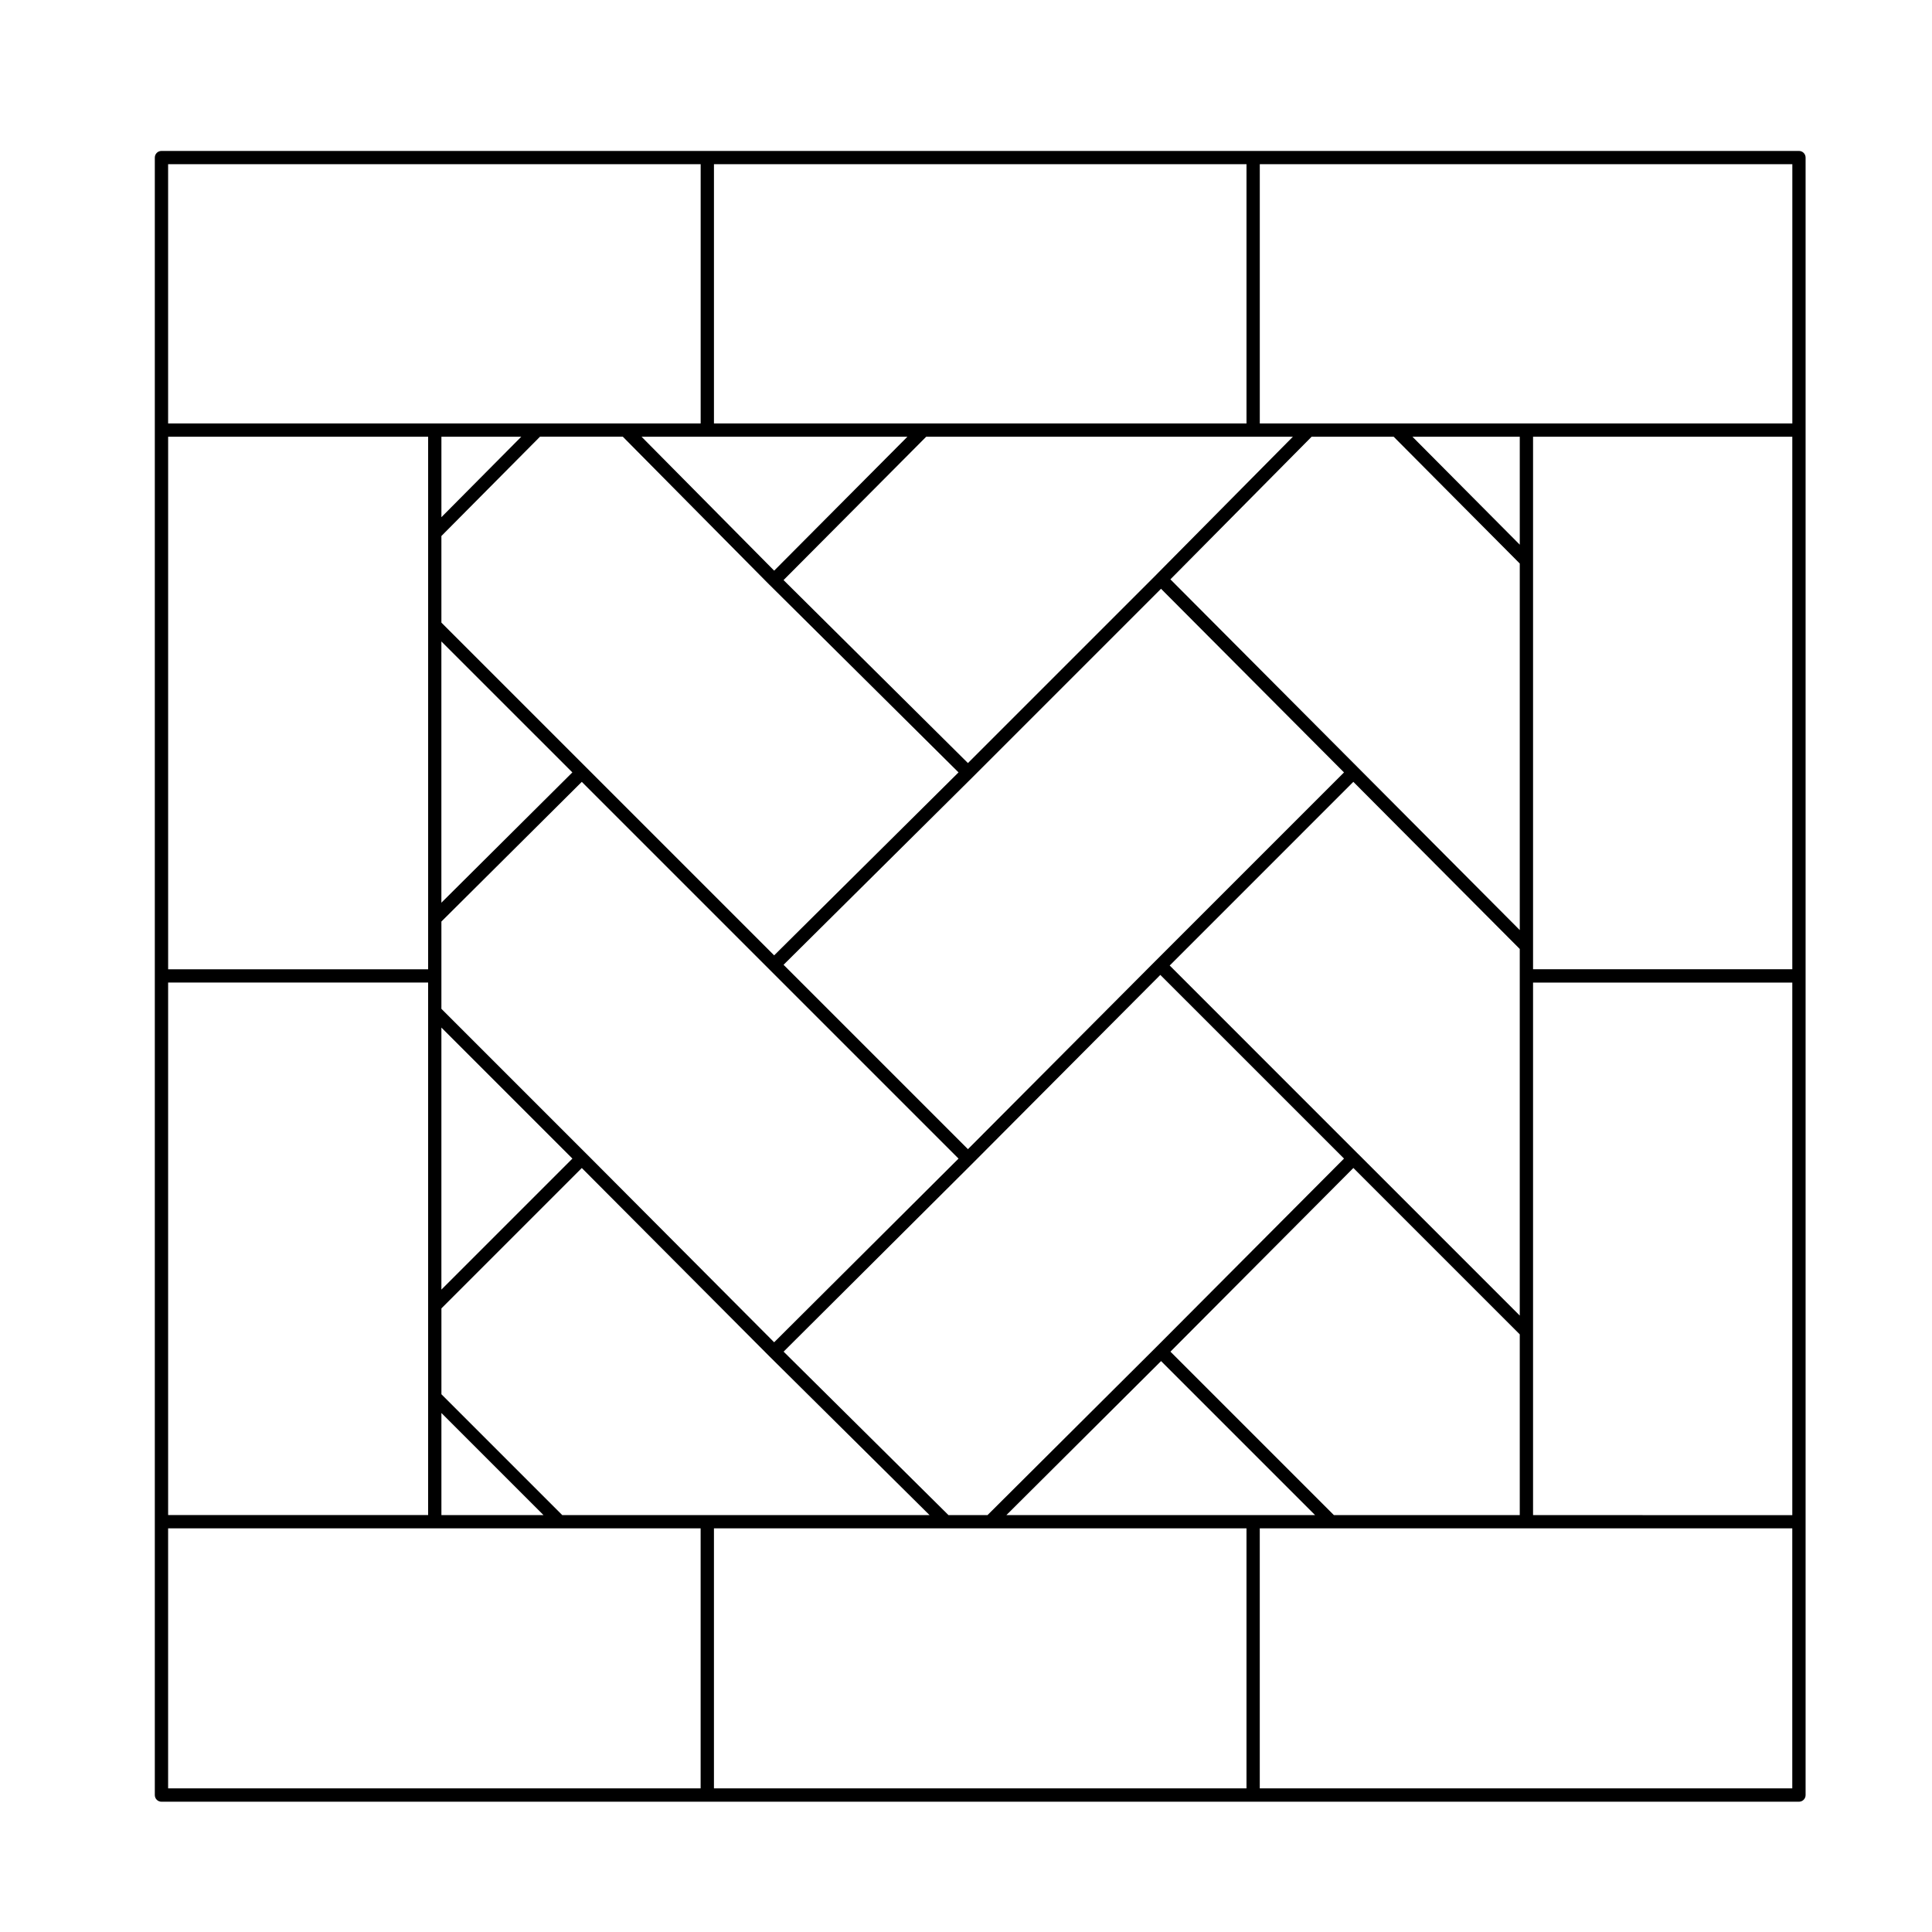 <?xml version="1.0" encoding="UTF-8"?>
<!-- Uploaded to: ICON Repo, www.svgrepo.com, Generator: ICON Repo Mixer Tools -->
<svg fill="#000000" width="800px" height="800px" version="1.1" viewBox="144 144 512 512" xmlns="http://www.w3.org/2000/svg">
 <path d="m620.74 184h-433.95c-0.973 0-1.762 0.785-1.762 1.762v433.95c0 0.973 0.785 1.762 1.762 1.762h433.95c0.973 0 1.762-0.785 1.762-1.762v-433.95c0-0.977-0.785-1.762-1.762-1.762zm-70.465 361.52v-141.12h68.703v141.13zm-74.18 0h-65.395l40.996-40.82 40.82 40.82zm-144.65 0h-38.438l-32.027-32.027v-22.754l37.203-37.203 49.727 49.918s0.004 0 0.004 0.004c0.004 0 0.004 0.004 0.004 0.004l42.422 42.055zm-73.984-285.78v25.594 0.012 102.12 0.012 13.391h-68.902v-141.13zm73.984 0h53.027l-35.312 35.488-35.141-35.488zm144.65 0h10.531l-36.195 36.555v0.012l-49.918 49.914-48.863-48.492 37.801-37.988zm27.816 190.06c-0.012-0.004 0-0.012-0.012-0.012l-0.012-0.004-49.906-49.914 48.668-48.672 44.102 44.289v97.156zm-204.48-0.004c0-0.004-0.004 0-0.012-0.004l-38.445-38.445v-23.129l37.207-37.02 99.84 99.84-48.863 48.68zm-3.75-101.1-34.711 34.531v-69.238zm-34.707 67.625 34.719 34.719-34.719 34.719zm139.54 32.223-48.863-48.863 50.109-49.727v-0.004h0.004l49.918-49.918 48.492 48.672-49.918 49.918c-0.012 0.004-0.012 0-0.012 0.004zm146.24-160.2-28.441-28.605h28.441zm-33.418-28.609 33.418 33.605v97.141l-42.844-43.023-49.742-49.926 37.422-37.789zm-204.28 0 38.844 39.23s0.004 0 0.004 0.004c0.004 0 0.004 0.004 0.004 0.004 0.004 0 0.004 0 0.012 0.004l50.098 49.715-48.859 48.488-49.723-49.723c-0.004-0.004-0.004-0.004-0.004-0.012 0-0.004-0.004 0-0.012-0.004l-38.445-38.445v-22.949l26.137-26.324 21.945 0.008zm-48.078 21.324v-21.316h21.16zm-3.519 123.33v141.12h-68.902v-141.12zm3.519 114.07 27.051 27.051h-27.051zm134.37 27.051-43.684-43.312 50.105-49.914v-0.004h0.004l49.727-49.918 48.68 48.672-49.73 49.918-44.742 44.559zm102.14 0-43.309-43.309 48.48-48.672 44.094 44.09v47.891zm52.789-144.65v-6.102-0.016-102.12-0.012-32.875h68.703v141.13zm-1.758-144.65h-70.66v-68.703h141.13v68.703zm-74.184 0h-85.625-0.004-55.5v-68.703h141.13zm-144.66 0h-43.305-0.004-97.812v-68.703h141.13v68.703zm-141.12 292.82h141.12v68.898h-141.12zm144.65 0h141.13v68.898h-141.13zm144.65 0h141.12v68.898h-141.12z"/>
</svg>